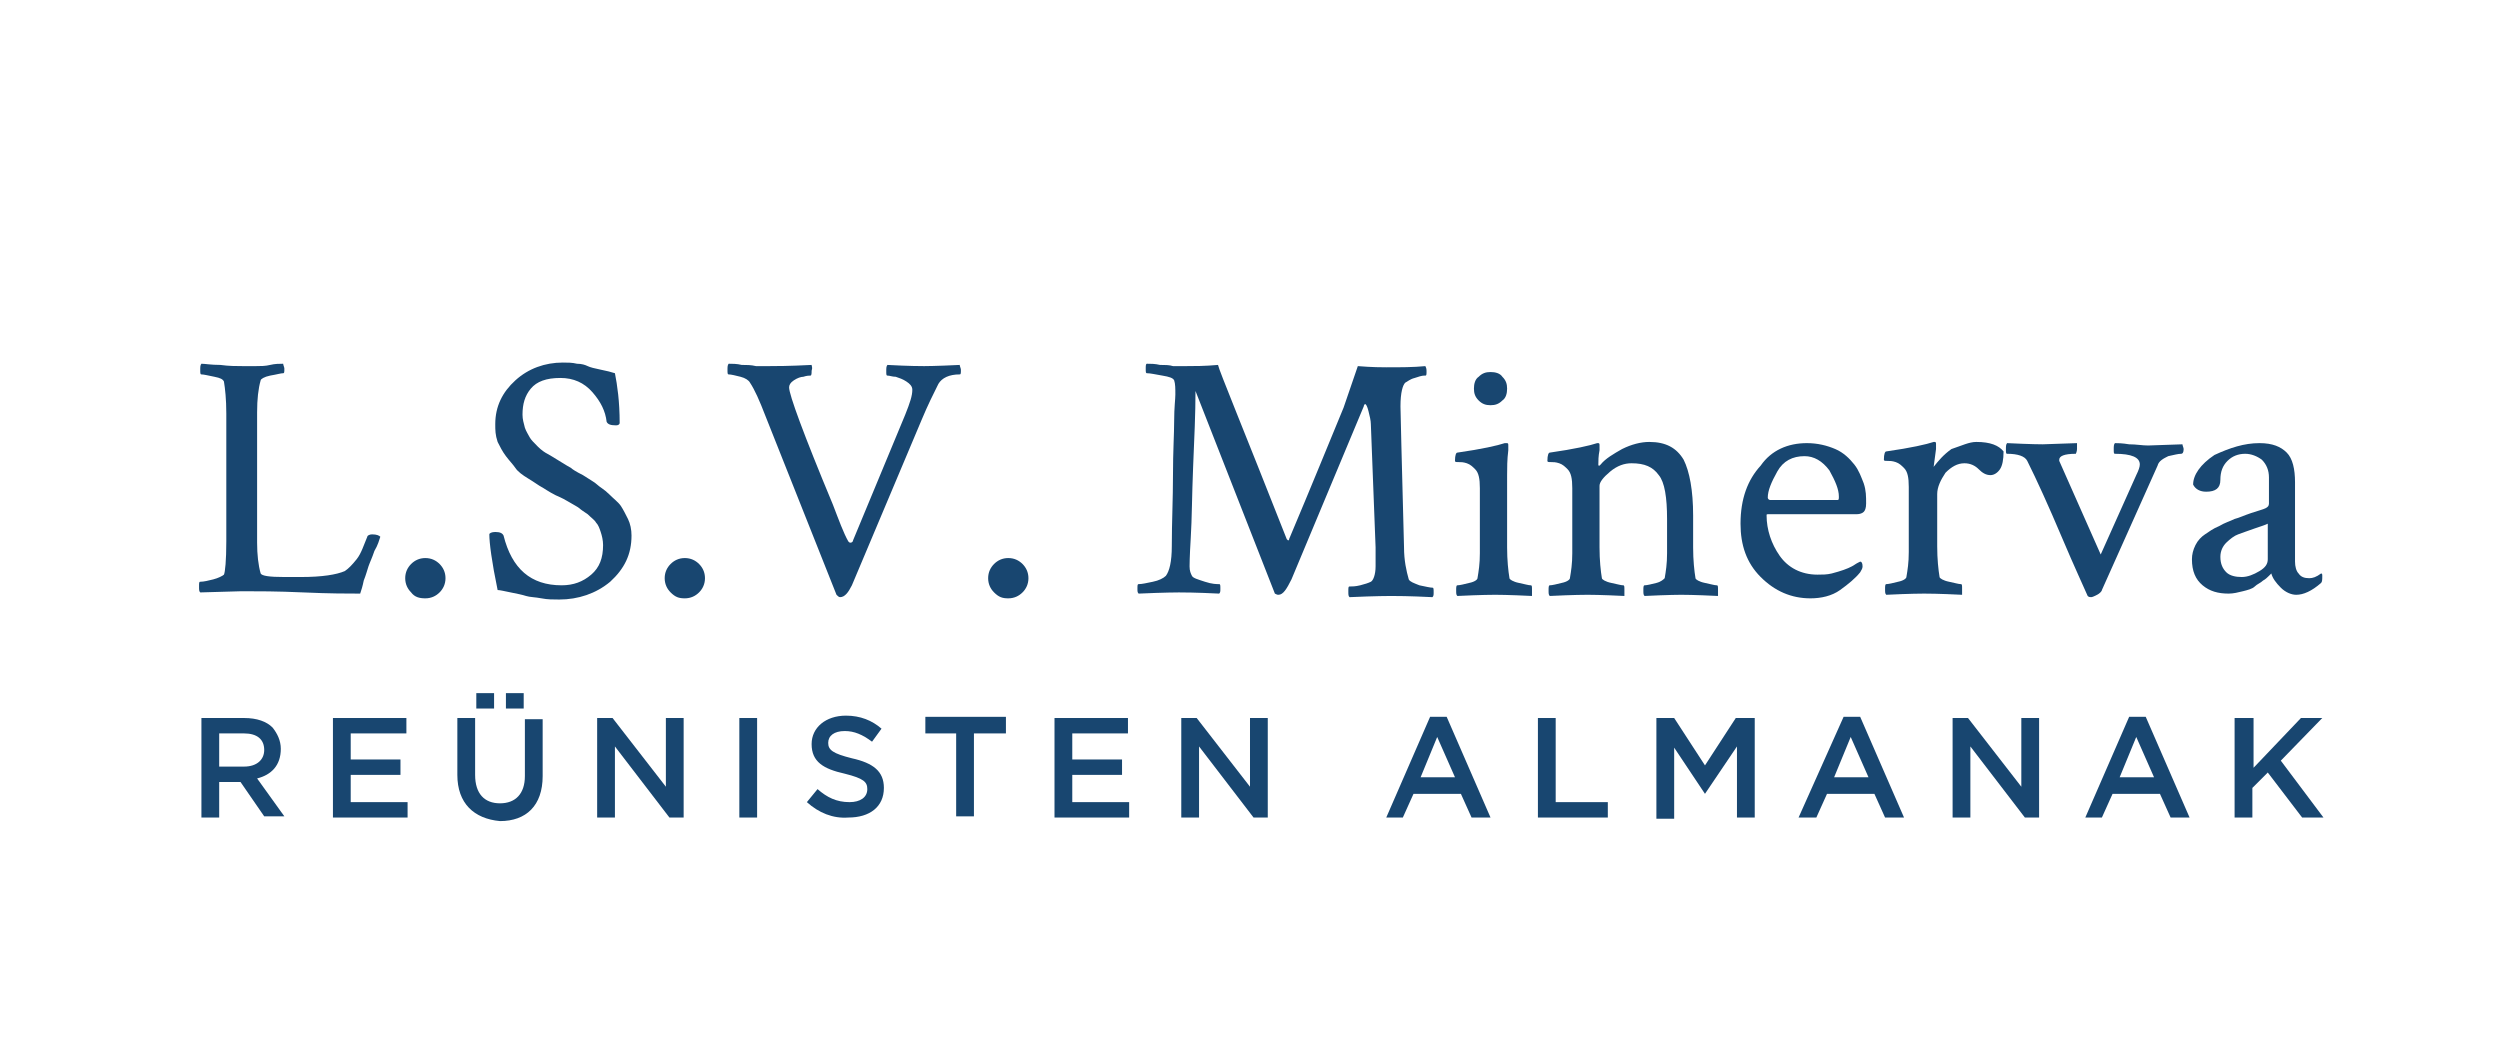 <?xml version="1.0" encoding="utf-8"?>
<!-- Generator: Adobe Illustrator 24.0.1, SVG Export Plug-In . SVG Version: 6.00 Build 0)  -->
<svg version="1.1" id="Layer_1" xmlns="http://www.w3.org/2000/svg" xmlns:xlink="http://www.w3.org/1999/xlink" x="0px" y="0px"
	 viewBox="0 0 211 88.1" style="enable-background:new 0 0 211 88.1;" xml:space="preserve">
<style type="text/css">
	.st0{fill:#184670;}
</style>
<g>
	<path class="st0" d="M16.9,60.6h3.7c1.1,0,1.9,0.3,2.4,0.8c0.4,0.5,0.7,1.1,0.7,1.8v0c0,1.4-0.8,2.2-2,2.5l2.3,3.2h-1.7L20.3,66
		h-1.8V69h-1.5V60.6z M20.6,64.7c1.1,0,1.7-0.6,1.7-1.4v0c0-0.9-0.6-1.4-1.7-1.4h-2.1v2.8H20.6z"/>
	<path class="st0" d="M28.1,60.6h6.2v1.3h-4.7v2.2h4.2v1.3h-4.2v2.3h4.8V69h-6.3V60.6z"/>
	<path class="st0" d="M38.6,65.4v-4.8h1.5v4.8c0,1.6,0.8,2.4,2.1,2.4c1.3,0,2.1-0.8,2.1-2.3v-4.8h1.5v4.8c0,2.5-1.4,3.8-3.6,3.8
		C40,69.1,38.6,67.8,38.6,65.4z M40.2,58.5h1.5v1.3h-1.5V58.5z M42.7,58.5h1.5v1.3h-1.5V58.5z"/>
	<path class="st0" d="M50.3,60.6h1.4l4.5,5.8v-5.8h1.5V69h-1.2l-4.6-6v6h-1.5V60.6z"/>
	<path class="st0" d="M62.4,60.6h1.5V69h-1.5V60.6z"/>
	<path class="st0" d="M68.1,67.7l0.9-1.1c0.8,0.7,1.6,1.1,2.7,1.1c0.9,0,1.5-0.4,1.5-1.1v0c0-0.6-0.3-0.9-1.9-1.3
		c-1.8-0.4-2.8-1-2.8-2.5v0c0-1.4,1.2-2.4,2.9-2.4c1.2,0,2.2,0.4,3,1.1l-0.8,1.1c-0.8-0.6-1.5-0.9-2.3-0.9c-0.9,0-1.4,0.4-1.4,1v0
		c0,0.6,0.4,0.9,2,1.3c1.8,0.4,2.7,1.1,2.7,2.5v0c0,1.6-1.2,2.5-3,2.5C70.3,69.1,69.1,68.6,68.1,67.7z"/>
	<path class="st0" d="M80.8,61.9h-2.7v-1.4h6.8v1.4h-2.7v7h-1.5V61.9z"/>
	<path class="st0" d="M89,60.6h6.2v1.3h-4.7v2.2h4.2v1.3h-4.2v2.3h4.8V69H89V60.6z"/>
	<path class="st0" d="M99.6,60.6h1.4l4.5,5.8v-5.8h1.5V69h-1.2l-4.6-6v6h-1.5V60.6z"/>
	<path class="st0" d="M120.7,60.5h1.4l3.7,8.5h-1.6l-0.9-2h-4l-0.9,2H117L120.7,60.5z M122.8,65.6l-1.5-3.4l-1.4,3.4H122.8z"/>
	<path class="st0" d="M129.8,60.6h1.5v7.1h4.4V69h-5.9V60.6z"/>
	<path class="st0" d="M139.7,60.6h1.6l2.6,4l2.6-4h1.6V69h-1.5v-6l-2.7,4h0l-2.6-3.9v6h-1.5V60.6z"/>
	<path class="st0" d="M155.6,60.5h1.4l3.7,8.5h-1.6l-0.9-2h-4l-0.9,2h-1.5L155.6,60.5z M157.7,65.6l-1.5-3.4l-1.4,3.4H157.7z"/>
	<path class="st0" d="M164.7,60.6h1.4l4.5,5.8v-5.8h1.5V69h-1.2l-4.6-6v6h-1.5V60.6z"/>
	<path class="st0" d="M179.7,60.5h1.4l3.7,8.5h-1.6l-0.9-2h-4l-0.9,2H176L179.7,60.5z M181.8,65.6l-1.5-3.4l-1.4,3.4H181.8z"/>
	<path class="st0" d="M188.7,60.6h1.5v4.2l4-4.2h1.8l-3.5,3.6l3.6,4.8h-1.8l-2.9-3.8l-1.3,1.3V69h-1.5V60.6z"/>
</g>
<g>
	<path class="st0" d="M20.5,30.9c0.4,0,0.8,0,1.1,0c0.4,0,0.8,0,1.2-0.1s0.8-0.1,1.1-0.1c0,0.1,0.1,0.3,0.1,0.4c0,0.3,0,0.4-0.1,0.4
		c-0.2,0-0.5,0.1-1.1,0.2C22.3,31.8,22,32,22,32.1c-0.2,0.7-0.3,1.6-0.3,2.7v11c0,1,0.1,1.9,0.3,2.6c0.1,0.2,0.7,0.3,2,0.3h1.4
		c1.8,0,3-0.2,3.7-0.5c0.3-0.2,0.6-0.5,1-1s0.6-1.2,0.9-1.9c0-0.1,0.2-0.2,0.4-0.2c0.4,0,0.6,0.1,0.7,0.2c-0.1,0.3-0.2,0.7-0.5,1.2
		c-0.2,0.6-0.4,1-0.5,1.3s-0.2,0.7-0.4,1.2c-0.1,0.5-0.2,0.8-0.3,1.1c-1,0-2.6,0-4.8-0.1s-3.9-0.1-5.2-0.1L16.9,50
		c-0.1-0.1-0.1-0.2-0.1-0.5s0-0.4,0.1-0.4c0.3,0,0.7-0.1,1.1-0.2s0.8-0.3,0.9-0.4c0.1-0.2,0.2-1.2,0.2-2.8V34.9
		c0-1.2-0.1-2.1-0.2-2.7c-0.1-0.2-0.3-0.3-0.8-0.4s-0.9-0.2-1.1-0.2c-0.1,0-0.1-0.1-0.1-0.4c0-0.2,0-0.4,0.1-0.5
		c0.3,0,0.8,0.1,1.6,0.1C19.3,30.9,20,30.9,20.5,30.9z"/>
	<path class="st0" d="M34.7,50c-0.3-0.3-0.5-0.7-0.5-1.2s0.2-0.9,0.5-1.2s0.7-0.5,1.2-0.5s0.9,0.2,1.2,0.5s0.5,0.7,0.5,1.2
		s-0.2,0.9-0.5,1.2s-0.7,0.5-1.2,0.5S35,50.4,34.7,50z"/>
	<path class="st0" d="M41.8,35.8c0-1.5,0.6-2.7,1.7-3.7s2.5-1.5,4-1.5c0.4,0,0.8,0,1.2,0.1c0.4,0,0.7,0.1,0.9,0.2s0.6,0.2,1.1,0.3
		c0.5,0.1,0.9,0.2,1.2,0.3c0.2,1,0.4,2.4,0.4,4.2c0,0.1-0.1,0.2-0.3,0.2c-0.5,0-0.7-0.1-0.8-0.3c-0.1-0.9-0.5-1.7-1.2-2.5
		s-1.6-1.2-2.7-1.2c-1.2,0-2,0.3-2.5,0.9c-0.5,0.6-0.7,1.3-0.7,2.2c0,0.4,0.1,0.7,0.2,1.1c0.1,0.3,0.3,0.6,0.4,0.8
		c0.1,0.2,0.4,0.5,0.7,0.8s0.6,0.5,0.8,0.6c0.2,0.1,0.5,0.3,1,0.6c0.5,0.3,0.8,0.5,1,0.6c0.1,0.1,0.4,0.3,1,0.6
		c0.6,0.4,1,0.6,1.2,0.8s0.6,0.4,1,0.8s0.8,0.7,1,1s0.4,0.7,0.6,1.1s0.3,0.9,0.3,1.4c0,1.6-0.6,2.8-1.8,3.9c-1.2,1-2.7,1.5-4.3,1.5
		c-0.5,0-1,0-1.5-0.1s-1-0.1-1.3-0.2s-0.8-0.2-1.3-0.3s-0.9-0.2-1.1-0.2c-0.5-2.4-0.7-4-0.7-4.7c0-0.1,0.2-0.2,0.5-0.2
		c0.4,0,0.6,0.1,0.7,0.3c0.7,2.8,2.3,4.2,4.9,4.2c1,0,1.8-0.3,2.5-0.9s1-1.4,1-2.5c0-0.4-0.1-0.8-0.2-1.1c-0.1-0.3-0.2-0.6-0.4-0.8
		c-0.1-0.2-0.4-0.4-0.7-0.7c-0.3-0.2-0.6-0.4-0.7-0.5s-0.5-0.3-1-0.6s-0.8-0.4-1-0.5c-0.6-0.3-1-0.6-1.2-0.7
		c-0.2-0.1-0.6-0.4-1.1-0.7s-0.9-0.6-1.1-0.9s-0.5-0.6-0.8-1c-0.3-0.4-0.5-0.8-0.7-1.2C41.8,36.7,41.8,36.3,41.8,35.8z"/>
	<path class="st0" d="M56.6,50c-0.3-0.3-0.5-0.7-0.5-1.2s0.2-0.9,0.5-1.2s0.7-0.5,1.2-0.5s0.9,0.2,1.2,0.5s0.5,0.7,0.5,1.2
		S59.3,49.7,59,50s-0.7,0.5-1.2,0.5S57,50.4,56.6,50z"/>
	<path class="st0" d="M64.9,30.9c0.5,0,1.7,0,3.6-0.1c0,0.1,0.1,0.2,0,0.5c0,0.2,0,0.4-0.1,0.4s-0.3,0-0.6,0.1
		c-0.2,0-0.5,0.1-0.8,0.3c-0.3,0.2-0.4,0.4-0.4,0.6c0,0.6,1.2,3.9,3.7,9.9c0.5,1.3,0.9,2.4,1.3,3.1c0.1,0.1,0.1,0.1,0.2,0.1
		c0.1,0,0.2-0.1,0.2-0.2L76.4,35c0.4-1,0.6-1.6,0.6-2.1c0-0.3-0.2-0.5-0.5-0.7s-0.6-0.3-0.9-0.4c-0.3,0-0.5-0.1-0.7-0.1
		c-0.1,0-0.1-0.1-0.1-0.4c0-0.2,0-0.4,0.1-0.5c1.8,0.1,2.9,0.1,3.1,0.1c0,0,1,0,3-0.1c0,0.1,0.1,0.3,0.1,0.4c0,0.3,0,0.4-0.1,0.4
		c-0.9,0-1.5,0.3-1.8,0.8c-0.4,0.8-0.9,1.8-1.4,3l-5.9,14c-0.3,0.6-0.6,1-1,1c-0.1,0-0.2-0.1-0.3-0.2l-6-15.1
		c-0.5-1.3-0.9-2.2-1.3-2.8c-0.1-0.2-0.4-0.4-0.8-0.5s-0.8-0.2-1-0.2c-0.1,0-0.1-0.1-0.1-0.4c0-0.2,0-0.4,0.1-0.5
		c0.3,0,0.7,0,1.1,0.1c0.4,0,0.8,0,1.2,0.1C64.1,30.9,64.5,30.9,64.9,30.9z"/>
	<path class="st0" d="M83.9,50c-0.3-0.3-0.5-0.7-0.5-1.2s0.2-0.9,0.5-1.2s0.7-0.5,1.2-0.5s0.9,0.2,1.2,0.5s0.5,0.7,0.5,1.2
		s-0.2,0.9-0.5,1.2s-0.7,0.5-1.2,0.5S84.3,50.4,83.9,50z"/>
	<path class="st0" d="M100.1,30.9c0.7,0,1.6,0,2.7-0.1c0.1,0.5,2.1,5.3,5.8,14.7l0.1,0.1c0.1,0,0.1,0,0.1-0.1
		c1.9-4.5,3.4-8.2,4.6-11.1l1.2-3.5c1.2,0.1,2.1,0.1,2.4,0.1c1.2,0,2.3,0,3.3-0.1c0.1,0.2,0.1,0.3,0.1,0.4c0,0.3,0,0.4-0.1,0.4h-0.1
		c-0.2,0-0.5,0.1-0.8,0.2c-0.4,0.1-0.6,0.3-0.8,0.4c-0.2,0.2-0.4,0.8-0.4,2c0,0.3,0.1,4.3,0.3,11.9c0,1.1,0.2,2,0.4,2.7
		c0.1,0.2,0.4,0.3,0.9,0.5c0.5,0.1,0.9,0.2,1.1,0.2c0.1,0,0.1,0.1,0.1,0.4c0,0.2,0,0.3-0.1,0.4c-2-0.1-3.1-0.1-3.5-0.1
		c-0.1,0-1.3,0-3.5,0.1c-0.1-0.1-0.1-0.2-0.1-0.5s0-0.4,0.1-0.4c0.2,0,0.5,0,0.9-0.1s0.7-0.2,0.9-0.3s0.4-0.6,0.4-1.3v-1.6
		l-0.4-10.4c0-0.3-0.1-0.7-0.2-1.1c-0.1-0.4-0.2-0.6-0.3-0.6c0,0-0.1,0.1-0.1,0.2L109,48.9c-0.4,0.8-0.7,1.3-1.1,1.3
		c-0.1,0-0.1,0-0.3-0.1L100.9,33c0,1.9-0.1,4-0.2,6.4c-0.1,2.4-0.1,4.4-0.2,6c-0.1,1.6-0.1,2.4-0.1,2.4c0,0.4,0.1,0.6,0.2,0.8
		c0.1,0.2,0.5,0.3,1.1,0.5s1,0.2,1.2,0.2c0.1,0,0.1,0.1,0.1,0.4c0,0.2,0,0.3-0.1,0.4c-2-0.1-3.1-0.1-3.4-0.1c0,0-1.2,0-3.4,0.1
		C96,50,96,49.9,96,49.7c0-0.3,0-0.4,0.1-0.4c0.3,0,0.7-0.1,1.2-0.2c0.5-0.1,0.9-0.3,1.1-0.5c0.3-0.4,0.5-1.2,0.5-2.5
		c0-2,0.1-4,0.1-6s0.1-3.5,0.1-4.6c0-1.1,0.1-1.8,0.1-2.2c0-0.5,0-0.9-0.1-1.2c-0.1-0.2-0.4-0.3-1-0.4s-1-0.2-1.3-0.2
		c-0.1,0-0.1-0.1-0.1-0.4c0-0.2,0-0.4,0.1-0.4c0.3,0,0.7,0,1.1,0.1c0.4,0,0.8,0,1.1,0.1C99.4,30.9,99.7,30.9,100.1,30.9z"/>
	<path class="st0" d="M127.2,46.2c0,1.1,0.1,2,0.2,2.6c0,0.1,0.3,0.3,0.8,0.4c0.5,0.1,0.8,0.2,1,0.2c0.1,0,0.1,0.1,0.1,0.4
		s0,0.4,0,0.5c-2-0.1-3-0.1-3.1-0.1s-1.2,0-3.2,0.1c-0.1-0.1-0.1-0.2-0.1-0.5c0-0.2,0-0.4,0.1-0.4c0.2,0,0.6-0.1,1-0.2
		c0.5-0.1,0.7-0.3,0.7-0.4c0.1-0.6,0.2-1.2,0.2-2.1v-5.5c0-0.8-0.1-1.3-0.4-1.6c-0.2-0.2-0.4-0.4-0.7-0.5c-0.3-0.1-0.5-0.1-0.7-0.1
		s-0.3,0-0.3-0.1c0-0.5,0.1-0.7,0.2-0.7c2.1-0.3,3.4-0.6,4-0.8h0.1h0.1c0.1,0,0.1,0.1,0.1,0.2c0,0.2,0,0.3,0,0.4
		c-0.1,0.8-0.1,1.5-0.1,2.1L127.2,46.2L127.2,46.2z M124.8,33.8c-0.3-0.3-0.4-0.6-0.4-1c0-0.4,0.1-0.8,0.4-1c0.3-0.3,0.6-0.4,1-0.4
		s0.8,0.1,1,0.4c0.3,0.3,0.4,0.6,0.4,1c0,0.4-0.1,0.8-0.4,1c-0.3,0.3-0.6,0.4-1,0.4S125.1,34.1,124.8,33.8z"/>
	<path class="st0" d="M139.2,37.3c1.4,0,2.3,0.5,2.9,1.5c0.5,1,0.8,2.6,0.8,4.7v2.7c0,1.1,0.1,2,0.2,2.6c0,0.1,0.3,0.3,0.8,0.4
		c0.5,0.1,0.8,0.2,1,0.2c0.1,0,0.1,0.1,0.1,0.4s0,0.4,0,0.5c-2-0.1-3-0.1-3.1-0.1c0,0-1.1,0-3.1,0.1c-0.1-0.1-0.1-0.2-0.1-0.5
		c0-0.2,0-0.4,0.1-0.4c0.2,0,0.6-0.1,1-0.2c0.4-0.1,0.6-0.3,0.7-0.4c0.1-0.6,0.2-1.2,0.2-2.1v-2.9c0-1.8-0.2-3.1-0.7-3.7
		c-0.5-0.7-1.2-1-2.3-1c-0.6,0-1.2,0.2-1.8,0.7S135,40.7,135,41v5.2c0,1.1,0.1,2,0.2,2.6c0,0.1,0.3,0.3,0.8,0.4
		c0.5,0.1,0.8,0.2,1,0.2c0.1,0,0.1,0.1,0.1,0.4s0,0.4,0,0.5c-2-0.1-3-0.1-3.1-0.1s-1.2,0-3.2,0.1c-0.1-0.1-0.1-0.2-0.1-0.5
		c0-0.2,0-0.4,0.1-0.4c0.2,0,0.6-0.1,1-0.2c0.5-0.1,0.7-0.3,0.7-0.4c0.1-0.6,0.2-1.2,0.2-2.1v-5.5c0-0.8-0.1-1.3-0.4-1.6
		c-0.2-0.2-0.4-0.4-0.7-0.5c-0.3-0.1-0.5-0.1-0.7-0.1s-0.3,0-0.3-0.1c0-0.5,0.1-0.7,0.2-0.7c2.1-0.3,3.4-0.6,4-0.8h0.1
		c0.1,0,0.1,0.1,0.1,0.2c0,0.2,0,0.3,0,0.4c-0.1,0.5-0.1,0.9-0.1,1.2c0,0.1,0,0.1,0.1,0.1c0,0,0,0,0.1-0.1c0.4-0.5,1.1-0.9,1.8-1.3
		C137.7,37.5,138.5,37.3,139.2,37.3z"/>
	<path class="st0" d="M152.5,37.4c0.9,0,1.7,0.2,2.4,0.5s1.2,0.8,1.6,1.3c0.4,0.5,0.6,1.1,0.8,1.6c0.2,0.6,0.2,1.1,0.2,1.7
		c0,0.4-0.1,0.6-0.2,0.7s-0.3,0.2-0.6,0.2h-7.4c-0.2,0-0.2,0-0.2,0.1c0,1.2,0.4,2.4,1.1,3.4c0.7,1,1.8,1.6,3.2,1.6
		c0.4,0,0.8,0,1.2-0.1s0.7-0.2,1-0.3s0.5-0.2,0.7-0.3s0.3-0.2,0.5-0.3l0.2-0.1c0.1,0,0.2,0.1,0.2,0.4c0,0.2-0.1,0.3-0.2,0.5
		c-0.4,0.5-1,1-1.7,1.5s-1.6,0.7-2.5,0.7c-1.6,0-3-0.6-4.2-1.8s-1.7-2.7-1.7-4.5c0-2.1,0.6-3.7,1.7-4.9
		C149.5,38,150.9,37.4,152.5,37.4z M152.3,38.5c-1,0-1.8,0.4-2.3,1.3c-0.5,0.9-0.8,1.6-0.8,2.2c0,0.1,0.1,0.2,0.2,0.2h5.7
		c0.1,0,0.1-0.1,0.1-0.3c0-0.6-0.3-1.3-0.8-2.2C153.8,38.9,153.1,38.5,152.3,38.5z"/>
	<path class="st0" d="M166.8,37.3c1.2,0,1.9,0.3,2.3,0.8c0,0.7-0.1,1.2-0.3,1.5c-0.2,0.3-0.5,0.5-0.8,0.5c-0.4,0-0.7-0.2-1-0.5
		s-0.7-0.5-1.2-0.5c-0.6,0-1.1,0.3-1.6,0.8c-0.4,0.6-0.7,1.2-0.7,1.8v4.4c0,1.1,0.1,2,0.2,2.6c0,0.1,0.3,0.3,0.8,0.4
		c0.5,0.1,0.8,0.2,1,0.2c0.1,0,0.1,0.1,0.1,0.4s0,0.4,0,0.5c-2-0.1-3-0.1-3.2-0.1c-0.1,0-1.2,0-3.2,0.1c-0.1-0.1-0.1-0.2-0.1-0.5
		c0-0.2,0-0.4,0.1-0.4c0.2,0,0.6-0.1,1-0.2c0.5-0.1,0.7-0.3,0.7-0.4c0.1-0.6,0.2-1.2,0.2-2.1v-5.5c0-0.8-0.1-1.3-0.4-1.6
		c-0.2-0.2-0.4-0.4-0.7-0.5c-0.3-0.1-0.5-0.1-0.7-0.1s-0.3,0-0.3-0.1c0-0.5,0.1-0.7,0.2-0.7c2.1-0.3,3.4-0.6,4-0.8h0.1
		c0.1,0,0.1,0.1,0.1,0.2c0,0.2,0,0.3,0,0.4l-0.2,1.5c0.4-0.5,0.8-1,1.5-1.5C165.6,37.6,166.2,37.3,166.8,37.3z"/>
	<path class="st0" d="M180.6,39.2c0-0.6-0.7-0.9-2.1-0.9c-0.1,0-0.1-0.1-0.1-0.4c0-0.2,0-0.4,0.1-0.5c0.2,0,0.6,0,1.2,0.1
		c0.6,0,1.1,0.1,1.6,0.1l2.9-0.1c0,0.1,0.1,0.3,0.1,0.4c0,0.3-0.1,0.4-0.2,0.4c-0.3,0-0.6,0.1-1.1,0.2c-0.4,0.2-0.8,0.4-0.9,0.8
		l-4.7,10.5c0,0.1-0.2,0.3-0.4,0.4s-0.4,0.2-0.5,0.2s-0.2,0-0.3-0.1c-0.3-0.7-1.1-2.4-2.2-5s-2.1-4.8-2.9-6.4
		c-0.2-0.4-0.8-0.6-1.7-0.6c-0.1,0-0.1-0.1-0.1-0.4c0-0.2,0-0.4,0.1-0.5c2,0.1,3,0.1,3,0.1l2.9-0.1c0,0.1,0,0.2,0,0.5
		c0,0.2-0.1,0.4-0.1,0.4c-1,0-1.4,0.2-1.4,0.5v0.1l3.5,7.9l3-6.7C180.5,39.7,180.6,39.4,180.6,39.2z"/>
	<path class="st0" d="M190.7,37.4c1.1,0,1.8,0.3,2.3,0.8s0.7,1.4,0.7,2.5v6.7c0,0.4,0.1,0.8,0.3,1c0.2,0.3,0.5,0.4,0.9,0.4
		c0.3,0,0.6-0.1,1-0.4c0.1,0,0.1,0.1,0.1,0.2c0,0.3,0,0.5-0.1,0.6c-0.8,0.7-1.5,1-2.1,1c-0.4,0-0.9-0.2-1.3-0.6
		c-0.4-0.4-0.7-0.8-0.8-1.2c0,0-0.1,0.1-0.2,0.2c-0.1,0.1-0.3,0.3-0.5,0.4c-0.2,0.2-0.5,0.3-0.7,0.5s-0.6,0.3-1,0.4
		c-0.4,0.1-0.8,0.2-1.2,0.2c-0.9,0-1.6-0.2-2.2-0.7s-0.9-1.2-0.9-2.2c0-0.4,0.1-0.8,0.3-1.2s0.5-0.7,0.8-0.9s0.7-0.5,1.2-0.7
		c0.5-0.3,0.9-0.4,1.3-0.6c0.4-0.1,0.8-0.3,1.4-0.5s1-0.3,1.2-0.4c0.2-0.1,0.3-0.2,0.3-0.4v-2.2c0-0.6-0.2-1.1-0.6-1.5
		c-0.4-0.3-0.9-0.5-1.4-0.5c-0.6,0-1.1,0.2-1.5,0.6c-0.4,0.4-0.6,0.9-0.6,1.6s-0.4,1-1.2,1c-0.5,0-0.9-0.2-1.1-0.6
		c0-0.8,0.6-1.7,1.8-2.5C188.2,37.8,189.4,37.4,190.7,37.4z M187.9,48.3c0.3,0.3,0.8,0.4,1.3,0.4s1-0.2,1.5-0.5s0.7-0.6,0.7-1v-3
		c-0.2,0.1-0.5,0.2-1.1,0.4s-1.1,0.4-1.4,0.5s-0.7,0.4-1,0.7s-0.5,0.7-0.5,1.2C187.4,47.6,187.6,48,187.9,48.3z"/>
</g>
</svg>
